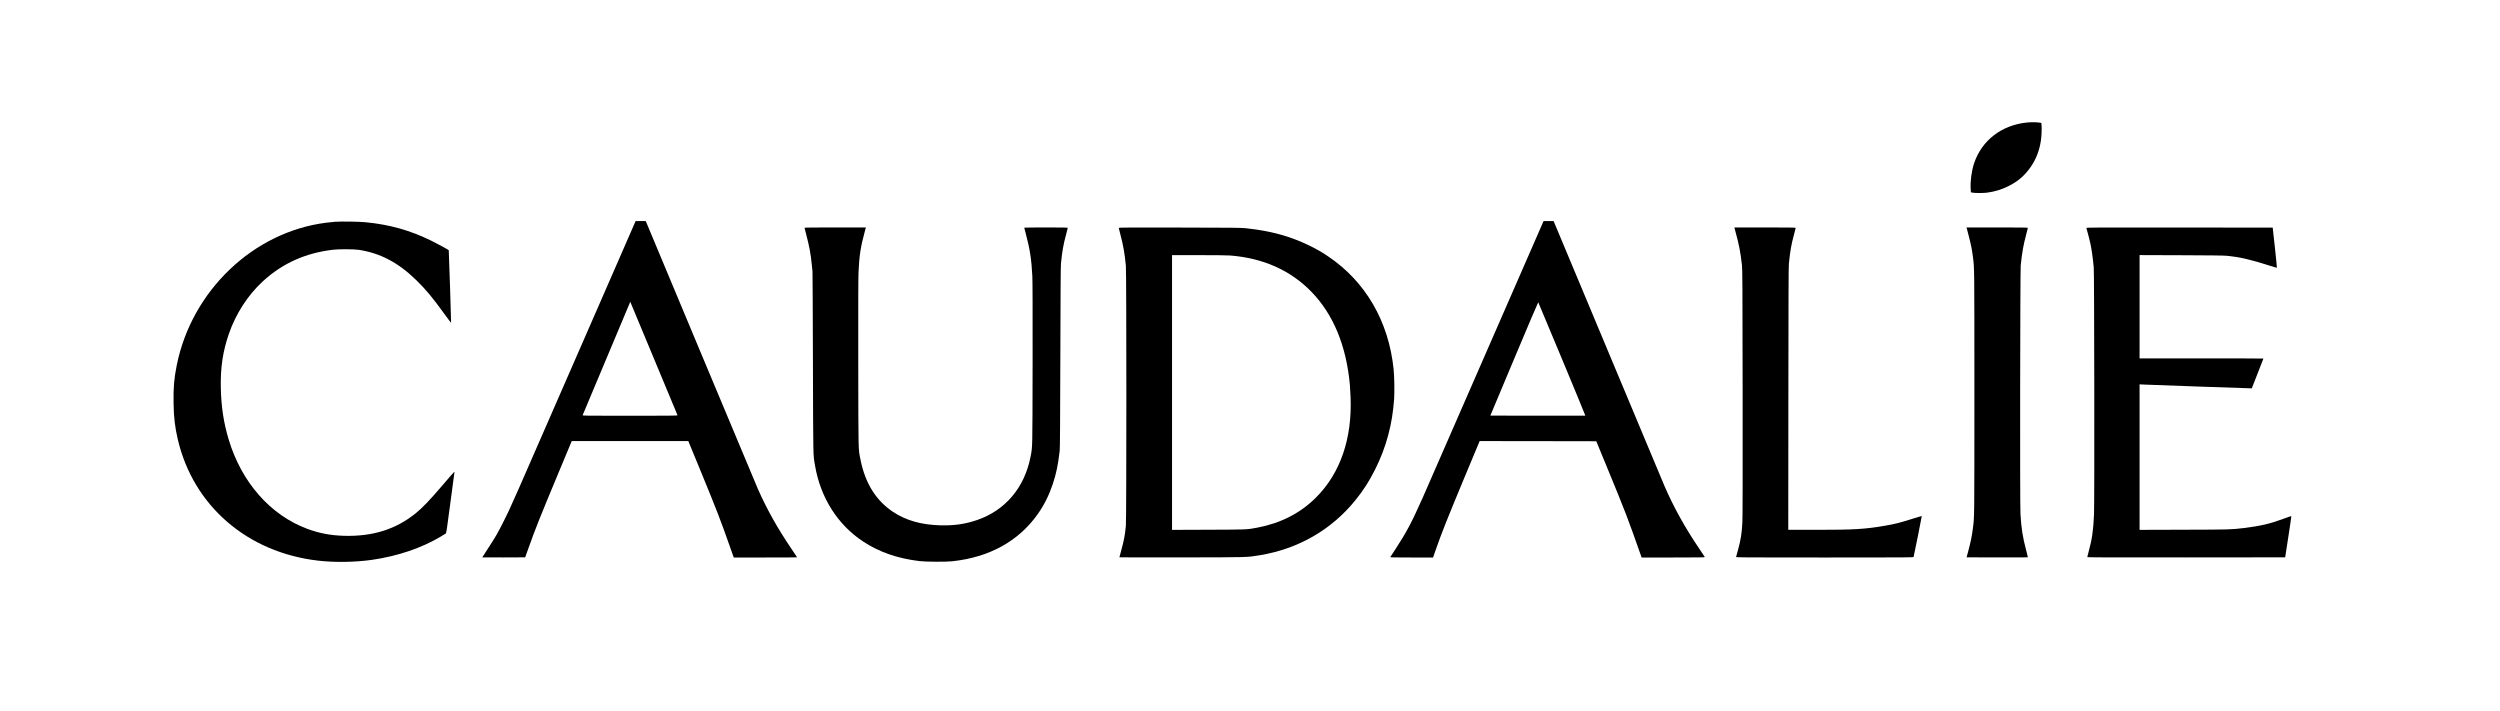 <?xml version="1.0" standalone="no"?>
<!DOCTYPE svg PUBLIC "-//W3C//DTD SVG 20010904//EN"
 "http://www.w3.org/TR/2001/REC-SVG-20010904/DTD/svg10.dtd">
<svg version="1.0" xmlns="http://www.w3.org/2000/svg"
 width="7408pt" height="2107pt" viewBox="0 0 7408 2107"
 preserveAspectRatio="xMidYMid meet">
<g transform="translate(0,2107) scale(0.1,-0.1)"
fill="#000000" stroke="none">
<path d="M60055 17439 c-749 -79 -1333 -532 -1559 -1209 -73 -219 -115 -531
-101 -752 l7 -107 50 -10 c63 -14 309 -14 418 -1 236 30 441 92 649 197 290
145 494 325 672 591 146 217 242 471 284 750 20 125 30 356 21 453 l-7 77 -75
11 c-84 12 -240 12 -359 0z"/>
<path d="M17605 11702 c-2596 -5949 -2449 -5616 -2667 -6052 -180 -362 -242
-470 -469 -818 -99 -150 -179 -275 -179 -278 0 -2 286 -3 636 -2 l636 3 93
260 c209 587 338 910 855 2150 216 517 401 961 412 988 l20 47 1727 0 1727 0
373 -906 c462 -1123 589 -1451 841 -2170 55 -159 108 -308 117 -331 l16 -43
938 0 c517 0 939 2 939 5 0 2 -63 98 -141 212 -436 642 -743 1188 -1021 1813
-40 91 -804 1914 -1698 4052 l-1625 3887 -150 1 -150 0 -1230 -2818z m1770
-1252 c383 -921 699 -1681 702 -1687 4 -10 -281 -13 -1407 -13 -1341 0 -1412
1 -1405 18 22 59 1410 3361 1411 3359 1 -1 316 -756 699 -1677z"/>
<path d="M45721 14478 c-126 -291 -3491 -7993 -3550 -8126 -340 -765 -493
-1055 -832 -1572 -74 -113 -138 -211 -143 -218 -6 -9 123 -12 631 -12 l638 0
63 183 c187 538 351 950 894 2254 l423 1013 1728 -2 1728 -3 305 -740 c570
-1384 626 -1529 1027 -2673 l11 -32 939 0 c747 0 938 3 934 13 -3 6 -69 107
-147 222 -436 642 -771 1244 -1053 1895 -46 107 -803 1915 -1682 4018 l-1599
3822 -148 0 -149 0 -18 -42z m564 -4046 c383 -921 695 -1676 692 -1678 -2 -2
-636 -3 -1409 -2 l-1406 3 706 1683 c388 925 709 1679 713 1675 5 -5 321 -761
704 -1681z"/>
<path d="M9935 14499 c-66 -5 -190 -18 -276 -29 -2157 -274 -3982 -2019 -4423
-4230 -78 -387 -101 -665 -93 -1116 7 -427 39 -698 123 -1064 456 -1975 2064
-3365 4169 -3604 486 -56 1099 -46 1590 25 760 110 1472 351 2040 692 72 43
137 84 147 90 13 11 38 175 132 897 64 487 118 895 121 908 3 12 1 22 -3 22
-5 0 -164 -181 -352 -402 -376 -441 -598 -672 -801 -835 -589 -471 -1267 -683
-2114 -660 -397 11 -737 75 -1093 208 -1092 406 -1947 1380 -2328 2652 -148
494 -219 965 -231 1527 -12 601 59 1076 239 1599 205 593 562 1146 1004 1553
580 535 1273 846 2094 939 169 20 616 17 753 -4 637 -98 1167 -377 1699 -895
284 -277 485 -518 827 -992 113 -156 206 -279 208 -273 4 11 -66 2146 -70
2149 -33 27 -340 194 -512 279 -630 310 -1240 482 -1955 550 -196 19 -725 27
-895 14z"/>
<path d="M23840 14320 c0 -5 24 -102 54 -215 85 -321 133 -577 160 -870 9 -88
18 -182 22 -210 3 -27 9 -1249 13 -2715 8 -2896 4 -2693 62 -3035 159 -946
669 -1753 1422 -2249 483 -318 1016 -503 1677 -583 182 -22 778 -25 965 -5
1108 119 1972 598 2542 1407 183 261 328 550 438 879 104 309 157 565 206 991
9 71 14 860 19 2760 5 1912 10 2694 18 2780 36 368 71 566 152 865 27 102 50
191 50 198 0 9 -136 12 -645 12 -355 0 -645 -3 -645 -7 0 -5 22 -91 50 -193
118 -441 167 -763 190 -1245 8 -157 10 -980 8 -2605 -5 -2600 -1 -2436 -62
-2750 -179 -912 -746 -1582 -1583 -1870 -345 -119 -683 -168 -1088 -157 -566
16 -1014 143 -1400 397 -504 333 -826 847 -965 1540 -69 343 -64 153 -68 2875
-2 1665 0 2536 8 2695 22 490 64 759 189 1213 l29 107 -909 0 c-597 0 -909 -3
-909 -10z"/>
<path d="M33150 14318 c0 -7 22 -96 50 -198 84 -314 130 -578 162 -930 19
-213 19 -7488 0 -7695 -27 -287 -53 -426 -142 -751 -28 -100 -50 -184 -50
-188 0 -4 831 -5 1848 -3 2018 3 1921 1 2302 63 1150 186 2142 758 2854 1646
235 292 400 551 574 898 329 656 511 1334 563 2090 14 215 6 674 -16 885 -148
1419 -833 2595 -1948 3344 -178 120 -331 208 -542 311 -577 282 -1145 438
-1890 517 -143 15 -352 17 -1962 20 -1462 3 -1803 1 -1803 -9z m3291 -818
c982 -75 1795 -436 2414 -1071 654 -671 1038 -1599 1145 -2765 5 -60 15 -222
20 -359 51 -1229 -304 -2260 -1026 -2979 -463 -462 -1040 -758 -1734 -890
-311 -60 -294 -59 -1457 -63 l-1073 -4 0 4071 0 4070 788 0 c444 0 847 -4 923
-10z"/>
<path d="M51421 14223 c109 -397 153 -624 196 -1004 15 -130 17 -488 21 -3784
2 -2609 0 -3698 -8 -3845 -19 -341 -45 -506 -131 -822 -27 -101 -52 -191 -55
-200 -5 -17 125 -18 2625 -18 2496 0 2630 1 2635 18 16 52 246 1205 242 1210
-3 3 -129 -34 -278 -81 -385 -122 -502 -151 -822 -207 -579 -100 -910 -120
-2024 -120 l-832 0 3 3882 c2 2923 6 3913 15 4003 38 375 71 567 152 865 27
102 50 191 50 198 0 9 -188 12 -909 12 l-909 0 29 -107z"/>
<path d="M58281 14298 c5 -18 36 -136 68 -263 59 -230 88 -378 115 -595 42
-327 41 -251 41 -4000 0 -3748 1 -3672 -41 -4000 -32 -257 -69 -437 -147 -725
l-43 -160 905 -3 c497 -1 906 0 909 3 3 3 -20 100 -51 217 -102 388 -143 649
-167 1073 -17 281 -9 7206 8 7365 40 378 77 589 157 891 30 114 55 212 55 218
0 8 -243 11 -909 11 l-910 0 10 -32z"/>
<path d="M61824 14313 c20 -65 98 -365 115 -443 39 -179 71 -399 103 -725 16
-167 24 -6949 8 -7310 -22 -495 -57 -741 -164 -1130 -20 -71 -36 -135 -36
-142 0 -11 578 -13 2932 -11 l2932 3 94 608 c52 334 92 610 89 614 -4 3 -115
-35 -249 -85 -379 -141 -663 -208 -1143 -267 -399 -48 -386 -48 -1782 -52
l-1323 -4 0 2156 0 2156 113 -6 c174 -9 3209 -116 3212 -113 4 5 345 878 345
883 0 3 -826 5 -1835 5 l-1835 0 0 1531 0 1530 1233 -4 c827 -3 1270 -8 1347
-16 399 -40 679 -104 1280 -295 112 -36 206 -63 209 -60 3 3 -24 271 -59 597
l-65 592 -2763 3 c-2629 2 -2763 1 -2758 -15z"/>
</g>
</svg>
